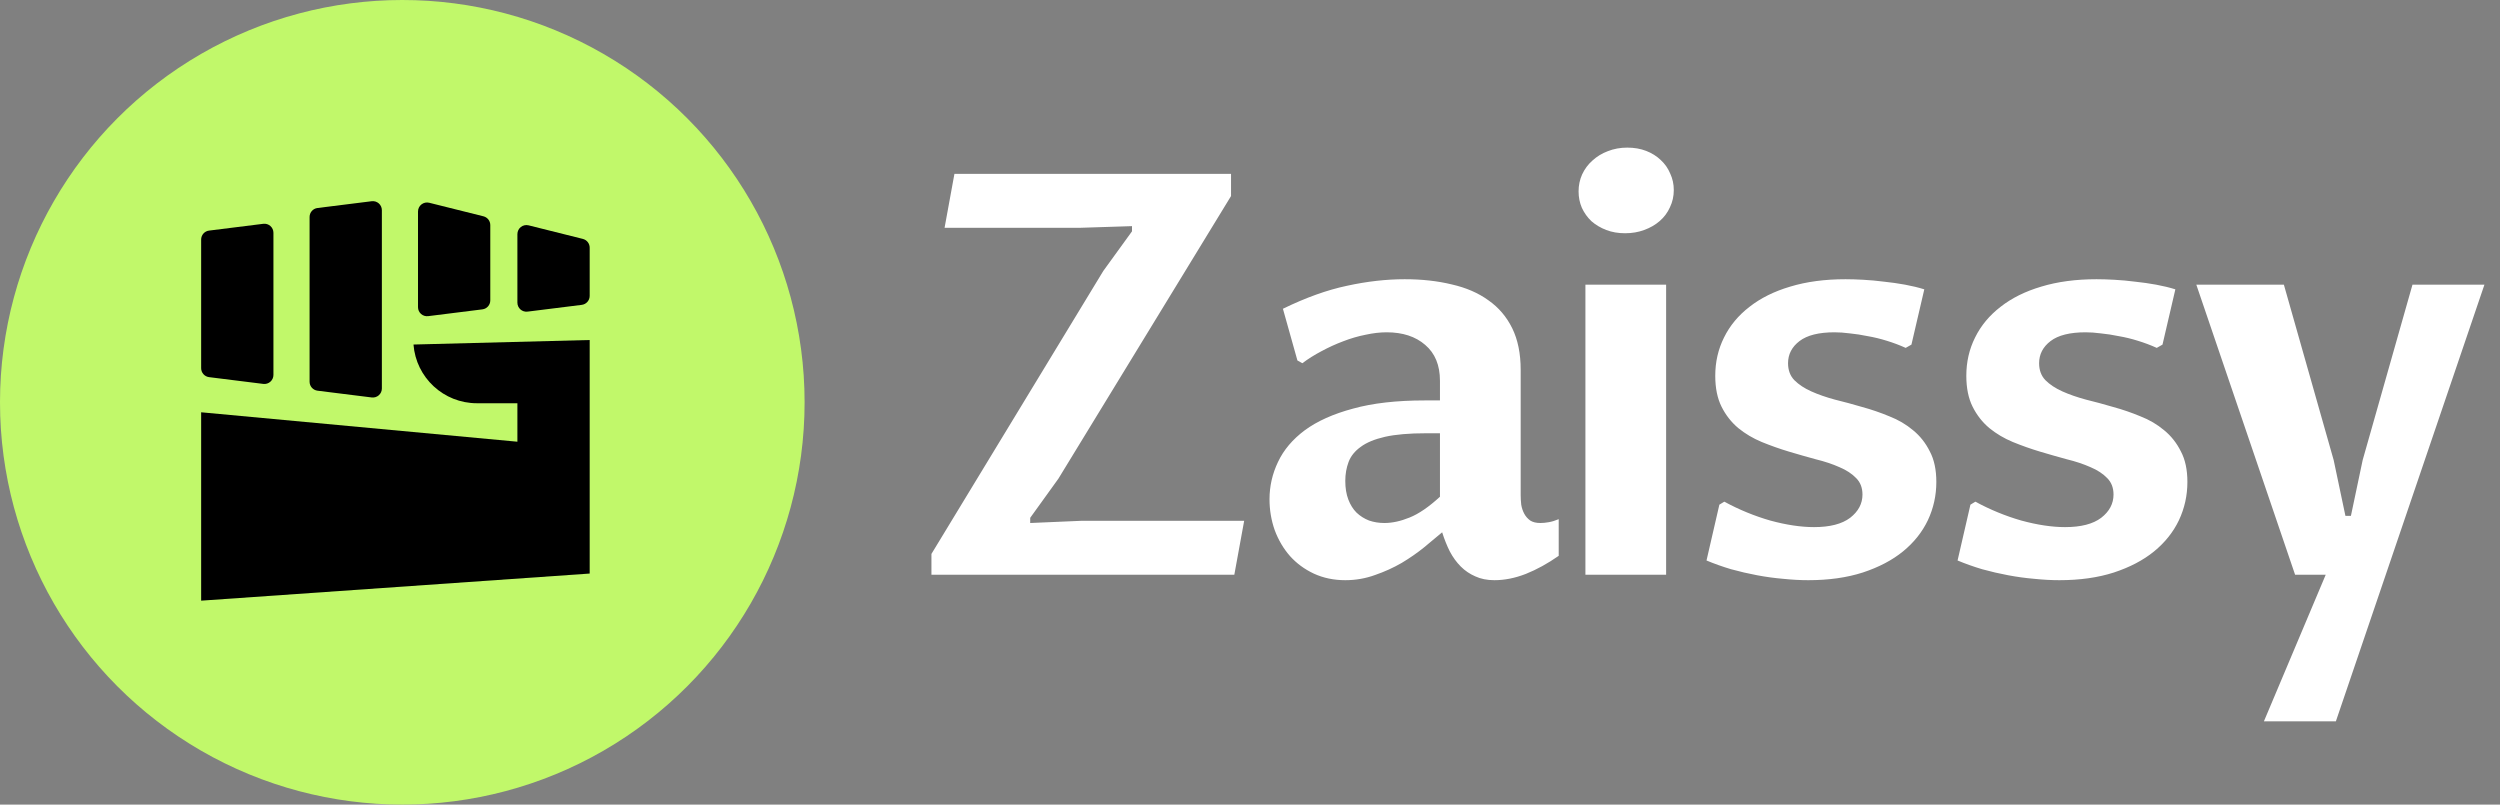 <svg width="174" height="56" viewBox="0 0 174 56" fill="none" xmlns="http://www.w3.org/2000/svg">
<rect x="0" y="0" width="174" height="56" fill="#808080" stroke="none"/>
<path d="M78.787 16.101V15.739L75.188 15.854H65.742L66.428 12.102H85.68V13.645L73.664 33.316L71.703 36.039V36.401L75.264 36.248H86.594L85.909 40H64.828V38.553L76.787 18.862L78.787 16.101ZM100.374 37.048C100.018 37.353 99.599 37.702 99.117 38.096C98.647 38.477 98.127 38.838 97.555 39.181C96.984 39.511 96.368 39.791 95.708 40.019C95.048 40.26 94.356 40.381 93.632 40.381C92.833 40.381 92.103 40.228 91.443 39.924C90.795 39.619 90.243 39.213 89.786 38.705C89.329 38.185 88.973 37.581 88.719 36.896C88.478 36.21 88.358 35.493 88.358 34.744C88.358 33.843 88.554 32.98 88.948 32.154C89.341 31.316 89.964 30.58 90.814 29.945C91.677 29.311 92.795 28.809 94.166 28.441C95.537 28.06 97.2 27.87 99.155 27.87H100.221V26.498C100.221 25.419 99.879 24.588 99.193 24.004C98.52 23.42 97.625 23.128 96.508 23.128C96.051 23.128 95.562 23.185 95.042 23.299C94.521 23.401 94.001 23.553 93.48 23.756C92.972 23.947 92.471 24.175 91.976 24.442C91.493 24.696 91.049 24.975 90.643 25.28L90.3 25.089L89.291 21.49C90.878 20.716 92.363 20.183 93.747 19.891C95.143 19.586 96.483 19.434 97.765 19.434C98.958 19.434 100.05 19.554 101.04 19.795C102.043 20.024 102.894 20.392 103.592 20.9C104.303 21.395 104.855 22.043 105.249 22.842C105.642 23.642 105.839 24.607 105.839 25.737V34.459C105.839 34.674 105.852 34.897 105.877 35.125C105.915 35.353 105.985 35.563 106.087 35.753C106.188 35.944 106.328 36.102 106.506 36.23C106.683 36.344 106.918 36.401 107.21 36.401C107.388 36.401 107.585 36.382 107.8 36.344C108.016 36.306 108.245 36.236 108.486 36.134V38.686C107.724 39.219 106.963 39.638 106.201 39.943C105.452 40.235 104.722 40.381 104.011 40.381C103.503 40.381 103.059 40.292 102.678 40.114C102.297 39.949 101.961 39.721 101.669 39.429C101.377 39.137 101.123 38.788 100.907 38.381C100.704 37.975 100.526 37.531 100.374 37.048ZM100.221 30.155H99.25C98.082 30.155 97.13 30.237 96.394 30.402C95.67 30.567 95.105 30.802 94.699 31.107C94.293 31.399 94.013 31.748 93.861 32.154C93.709 32.56 93.632 32.998 93.632 33.468C93.632 33.963 93.702 34.395 93.842 34.763C93.982 35.131 94.172 35.436 94.413 35.677C94.667 35.919 94.959 36.102 95.289 36.23C95.619 36.344 95.975 36.401 96.356 36.401C96.902 36.401 97.486 36.274 98.108 36.02C98.742 35.766 99.447 35.284 100.221 34.573V30.155ZM110.345 19.814H115.962V40H110.345V19.814ZM113.106 16.234C112.623 16.234 112.185 16.158 111.792 16.006C111.398 15.854 111.056 15.65 110.764 15.396C110.484 15.13 110.262 14.819 110.097 14.463C109.945 14.108 109.869 13.727 109.869 13.321C109.869 12.902 109.951 12.508 110.116 12.14C110.294 11.759 110.535 11.435 110.84 11.169C111.144 10.89 111.5 10.674 111.906 10.521C112.325 10.356 112.776 10.274 113.258 10.274C113.741 10.274 114.179 10.35 114.572 10.502C114.966 10.655 115.302 10.864 115.581 11.131C115.873 11.398 116.096 11.715 116.248 12.083C116.413 12.438 116.496 12.819 116.496 13.226C116.496 13.657 116.407 14.057 116.229 14.425C116.064 14.793 115.829 15.111 115.524 15.377C115.22 15.644 114.858 15.854 114.439 16.006C114.033 16.158 113.588 16.234 113.106 16.234ZM119.668 35.125L120.011 34.916C121.039 35.474 122.106 35.912 123.21 36.23C124.327 36.534 125.343 36.687 126.257 36.687C127.361 36.687 128.199 36.471 128.771 36.039C129.342 35.595 129.628 35.055 129.628 34.42C129.628 33.951 129.482 33.57 129.19 33.278C128.898 32.973 128.51 32.719 128.028 32.516C127.546 32.3 126.993 32.116 126.371 31.964C125.762 31.799 125.14 31.621 124.505 31.431C123.87 31.24 123.242 31.018 122.62 30.764C122.01 30.51 121.464 30.186 120.982 29.793C120.5 29.387 120.112 28.892 119.82 28.308C119.528 27.724 119.382 27.006 119.382 26.156C119.382 25.191 119.586 24.302 119.992 23.49C120.398 22.665 120.988 21.954 121.763 21.357C122.537 20.748 123.483 20.278 124.6 19.948C125.73 19.605 127.012 19.434 128.447 19.434C128.802 19.434 129.215 19.446 129.685 19.472C130.154 19.497 130.637 19.541 131.132 19.605C131.627 19.656 132.116 19.726 132.598 19.814C133.081 19.903 133.525 20.011 133.931 20.138L133.036 23.985L132.636 24.213C132.217 24.023 131.779 23.858 131.322 23.718C130.878 23.579 130.434 23.471 129.989 23.395C129.558 23.306 129.145 23.242 128.752 23.204C128.358 23.153 128.003 23.128 127.685 23.128C126.593 23.128 125.781 23.331 125.248 23.737C124.714 24.144 124.448 24.658 124.448 25.28C124.448 25.762 124.594 26.156 124.886 26.46C125.191 26.765 125.584 27.025 126.067 27.241C126.549 27.457 127.095 27.648 127.704 27.812C128.326 27.965 128.961 28.136 129.608 28.327C130.256 28.504 130.884 28.72 131.494 28.974C132.116 29.215 132.668 29.539 133.15 29.945C133.633 30.339 134.02 30.828 134.312 31.412C134.617 31.983 134.769 32.694 134.769 33.544C134.769 34.484 134.572 35.373 134.179 36.21C133.785 37.036 133.208 37.759 132.446 38.381C131.697 38.991 130.764 39.48 129.647 39.848C128.542 40.203 127.279 40.381 125.857 40.381C125.298 40.381 124.714 40.349 124.105 40.286C123.508 40.235 122.905 40.152 122.296 40.038C121.687 39.924 121.084 39.784 120.487 39.619C119.89 39.441 119.319 39.238 118.773 39.01L119.668 35.125ZM137.142 35.125L137.485 34.916C138.513 35.474 139.579 35.912 140.684 36.23C141.801 36.534 142.817 36.687 143.731 36.687C144.835 36.687 145.673 36.471 146.244 36.039C146.816 35.595 147.101 35.055 147.101 34.42C147.101 33.951 146.955 33.57 146.663 33.278C146.371 32.973 145.984 32.719 145.502 32.516C145.019 32.3 144.467 32.116 143.845 31.964C143.236 31.799 142.614 31.621 141.979 31.431C141.344 31.24 140.716 31.018 140.094 30.764C139.484 30.51 138.938 30.186 138.456 29.793C137.973 29.387 137.586 28.892 137.294 28.308C137.002 27.724 136.856 27.006 136.856 26.156C136.856 25.191 137.059 24.302 137.466 23.49C137.872 22.665 138.462 21.954 139.237 21.357C140.011 20.748 140.957 20.278 142.074 19.948C143.204 19.605 144.486 19.434 145.921 19.434C146.276 19.434 146.689 19.446 147.158 19.472C147.628 19.497 148.111 19.541 148.606 19.605C149.101 19.656 149.59 19.726 150.072 19.814C150.554 19.903 150.999 20.011 151.405 20.138L150.51 23.985L150.11 24.213C149.691 24.023 149.253 23.858 148.796 23.718C148.352 23.579 147.908 23.471 147.463 23.395C147.032 23.306 146.619 23.242 146.225 23.204C145.832 23.153 145.476 23.128 145.159 23.128C144.067 23.128 143.255 23.331 142.721 23.737C142.188 24.144 141.922 24.658 141.922 25.28C141.922 25.762 142.068 26.156 142.36 26.46C142.664 26.765 143.058 27.025 143.54 27.241C144.023 27.457 144.569 27.648 145.178 27.812C145.8 27.965 146.435 28.136 147.082 28.327C147.73 28.504 148.358 28.72 148.968 28.974C149.59 29.215 150.142 29.539 150.624 29.945C151.107 30.339 151.494 30.828 151.786 31.412C152.091 31.983 152.243 32.694 152.243 33.544C152.243 34.484 152.046 35.373 151.653 36.21C151.259 37.036 150.681 37.759 149.92 38.381C149.171 38.991 148.238 39.48 147.12 39.848C146.016 40.203 144.753 40.381 143.331 40.381C142.772 40.381 142.188 40.349 141.579 40.286C140.982 40.235 140.379 40.152 139.77 40.038C139.16 39.924 138.557 39.784 137.961 39.619C137.364 39.441 136.793 39.238 136.247 39.01L137.142 35.125ZM152.864 19.814H158.958L162.423 32.021L163.242 35.906H163.623L164.442 32.021L167.908 19.814H172.916L162.576 50.207H157.567L161.871 40H159.738L152.864 19.814Z" fill="white"/>
<circle cx="28" cy="28" r="28" fill="#C1F86A"/>
<path d="M21.547 15.101C21.547 14.783 21.783 14.516 22.098 14.477L25.871 14.005C26.246 13.958 26.578 14.251 26.578 14.629V27.04C26.578 27.418 26.246 27.71 25.871 27.663L22.098 27.192C21.783 27.152 21.547 26.885 21.547 26.568V15.101Z" fill="black"/>
<path d="M14 16.673C14 16.356 14.236 16.088 14.551 16.049L18.324 15.577C18.7 15.53 19.031 15.823 19.031 16.201V26.096C19.031 26.474 18.7 26.767 18.324 26.72L14.551 26.249C14.236 26.209 14 25.942 14 25.625V16.673Z" fill="black"/>
<path d="M33.648 15.055C33.928 15.125 34.124 15.377 34.124 15.665V20.908C34.124 21.225 33.888 21.493 33.573 21.532L29.8 22.004C29.424 22.051 29.093 21.758 29.093 21.38V14.722C29.093 14.313 29.477 14.013 29.874 14.112L33.648 15.055Z" fill="black"/>
<path d="M41.042 17.238C41.042 16.949 40.845 16.698 40.565 16.628L36.792 15.684C36.395 15.585 36.011 15.885 36.011 16.294V21.065C36.011 21.444 36.342 21.736 36.717 21.689L40.491 21.218C40.805 21.178 41.042 20.911 41.042 20.594V17.238Z" fill="black"/>
<path d="M41.042 23.664L28.779 23.979C28.956 26.285 30.879 28.066 33.193 28.066H36.011V30.743L14 28.695V41.806L41.042 39.919V23.664Z" fill="black"/>
</svg>
